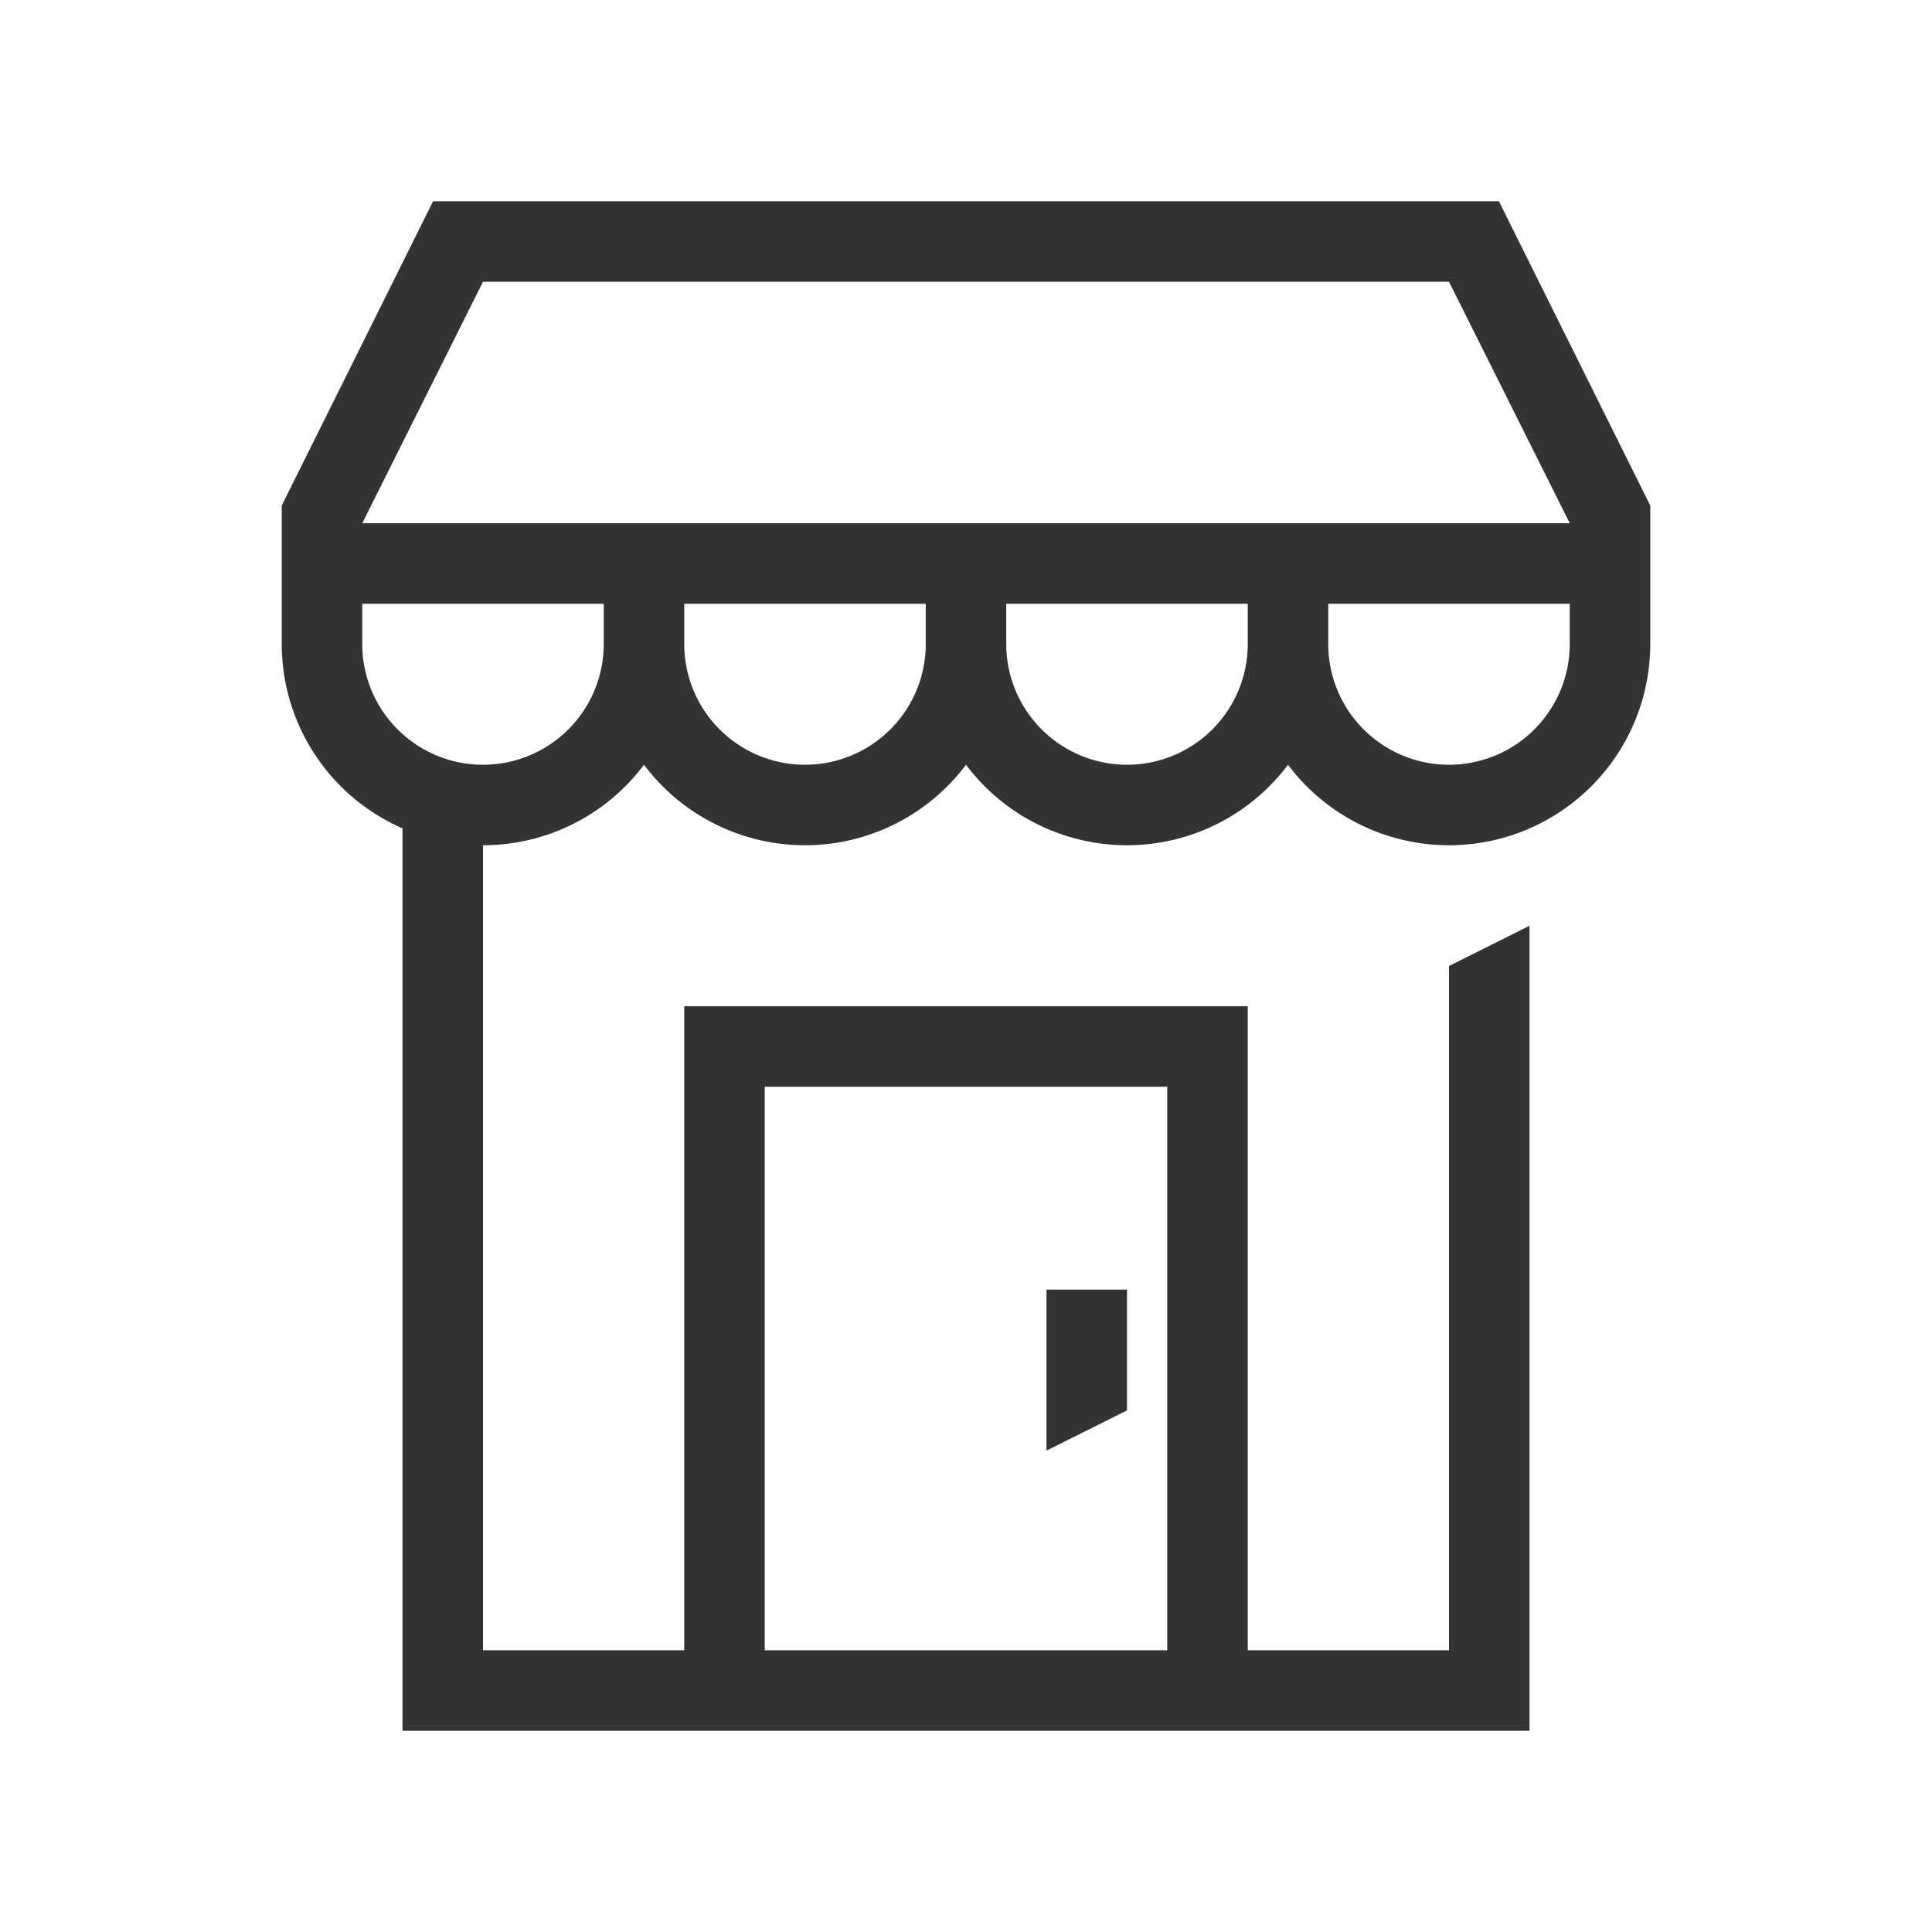 <svg xmlns="http://www.w3.org/2000/svg" viewBox="0 0 48 48"><path fill="#333" d="M26 32.04v4l2-1v-3h-2z"/><path fill="#333" d="M37.24 5H10.76L7 12.56V16a5 5 0 0 0 3 4.58V43h28V23l-2 1v17h-5V25H17v16h-5V21a5 5 0 0 0 4-2 5 5 0 0 0 8 0 5 5 0 0 0 8 0 5 5 0 0 0 9-3v-3.44zM19 27h10v14H19zM12 7h24l3 6H9zm0 12a3 3 0 0 1-3-3v-1h6v1a3 3 0 0 1-3 3zm8 0a3 3 0 0 1-3-3v-1h6v1a3 3 0 0 1-3 3zm8 0a3 3 0 0 1-3-3v-1h6v1a3 3 0 0 1-3 3zm8 0a3 3 0 0 1-3-3v-1h6v1a3 3 0 0 1-3 3z"/></svg>